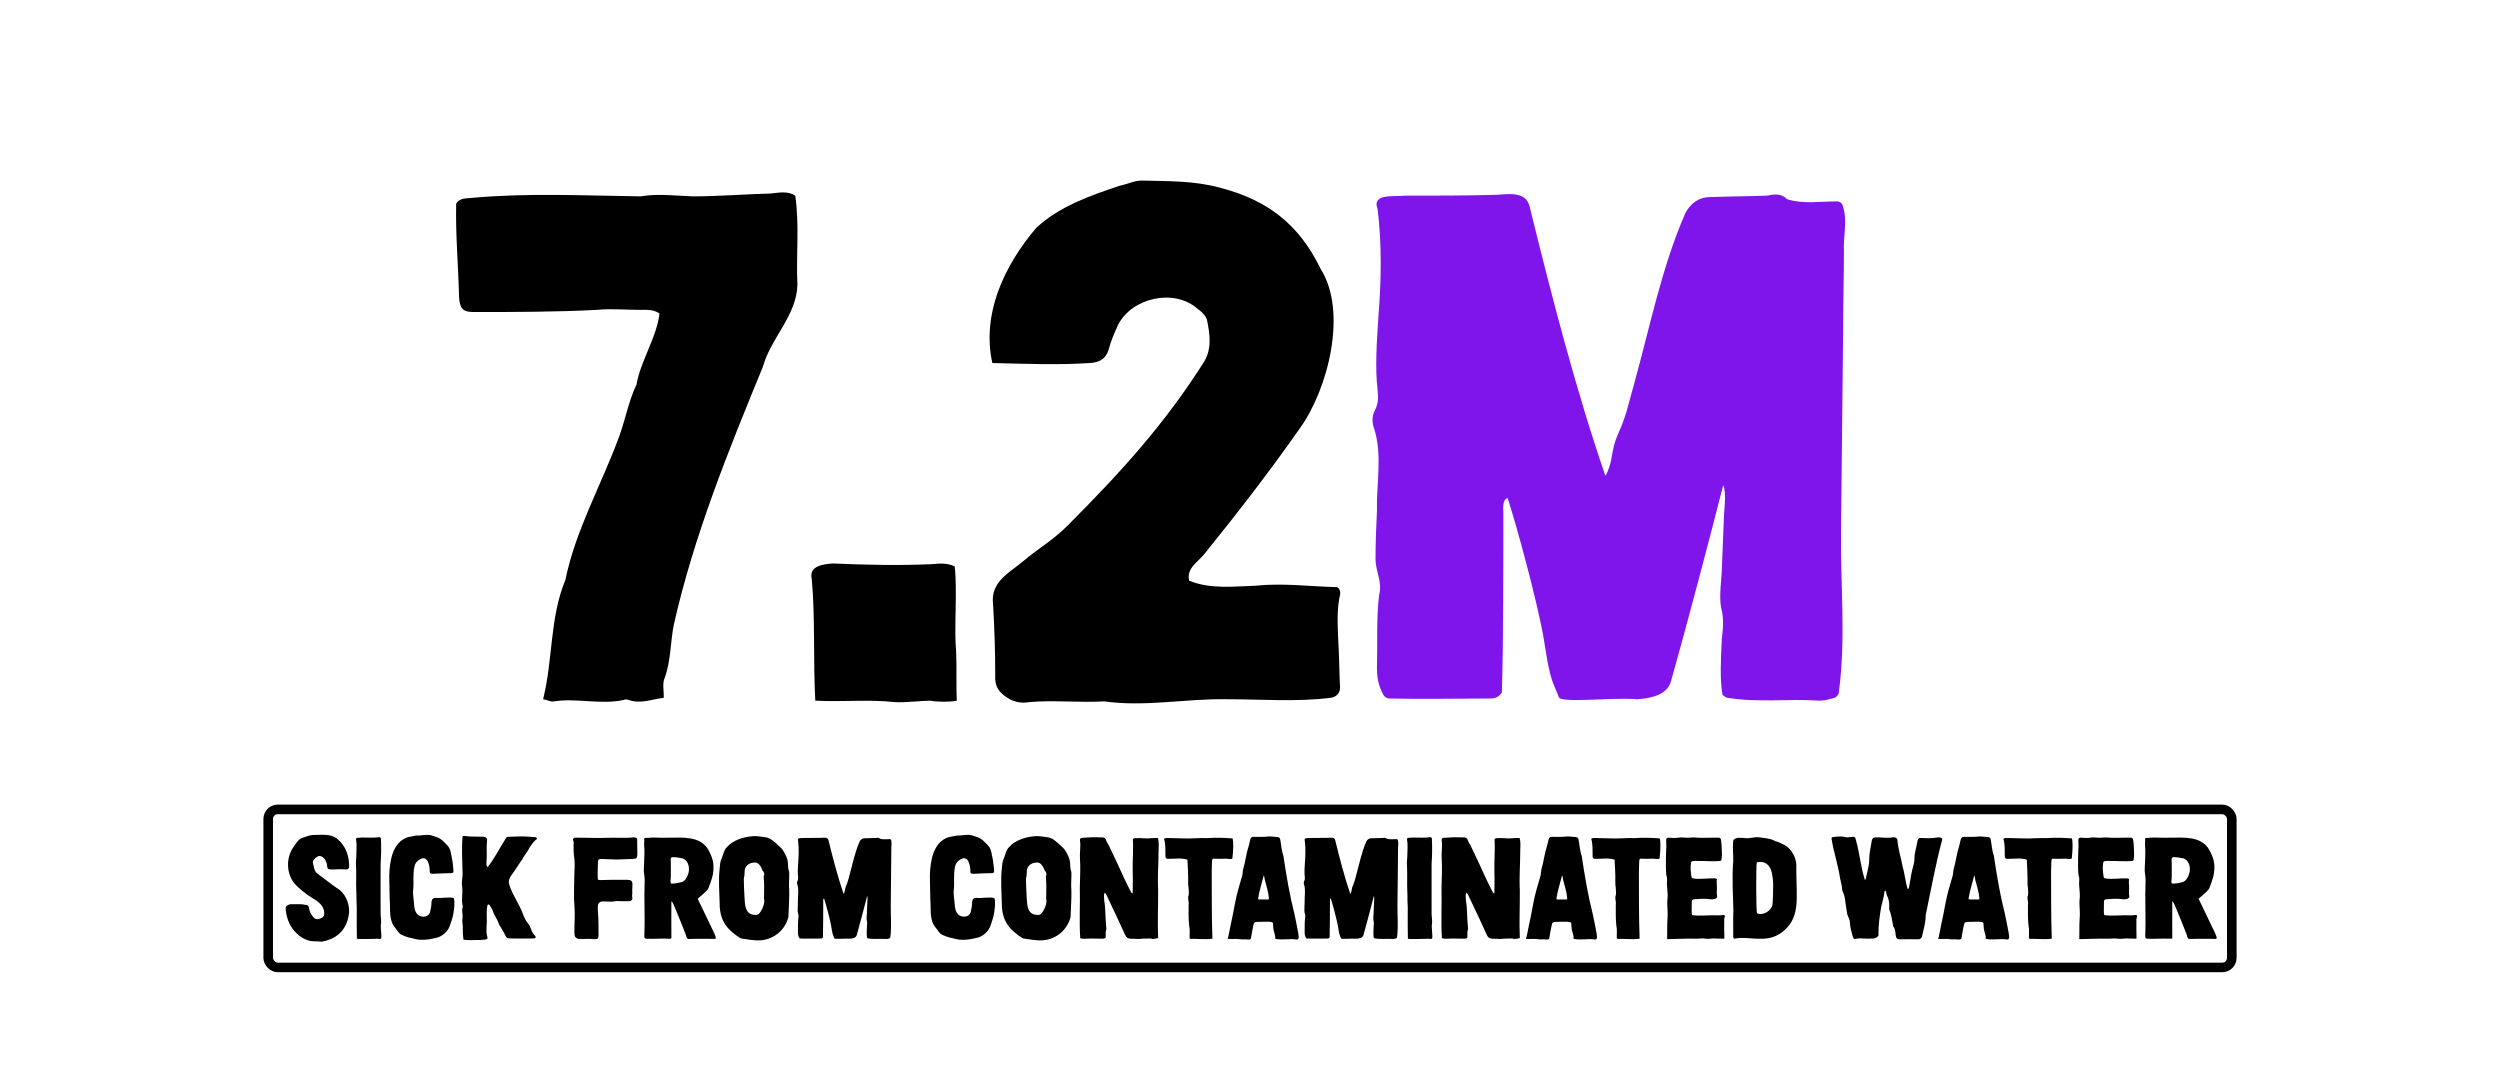 <?xml version="1.0" encoding="UTF-8"?>
<svg xmlns="http://www.w3.org/2000/svg" width="522" height="223" viewBox="0 0 522 223" fill="none">
  <path d="M115.65 146.45C115.05 146.6 114.3 146.15 113.4 146C115.5 137.6 114.75 129.05 118.05 121.1C120.15 110.75 125.55 101.3 129.3 91.1C130.65 87.35 131.25 83.75 132.9 80.3C133.8 75.2 137.1 70.55 137.7 65.45C136.35 64.55 135 64.7 133.65 64.7C130.65 64.7 127.65 64.4 124.65 64.7C116.1 65.15 107.4 65.15 98.85 65.15C96.6 65.15 96 64.4 95.85 62C95.7 55.4 95.1 49.1 95.25 42.5C96 41.3 97.35 41.45 98.7 41.3C110.4 40.25 122.1 40.85 133.8 41C137.25 40.4 140.85 40.85 144.6 41C150 41 155.55 40.55 160.95 40.4C162.6 40.25 164.4 39.8 166.05 40.85C166.95 47 166.2 53.3 166.5 59.45C166.35 65.9 160.95 70.55 159.3 76.55C152.1 94.1 144.9 111.8 140.7 130.4C139.95 134.15 140.1 138.05 138.75 141.65C138.3 142.7 138.6 143.9 138.6 145.7C136.05 146 133.8 147.05 131.25 146.15C130.95 146 130.5 146 130.2 146.15C125.55 147.2 120.3 145.7 115.65 146.45ZM186.882 146.6C181.182 146 175.932 146.6 170.232 146.3C169.782 138.05 170.232 128.6 169.482 120.8C168.882 118.1 172.032 117.8 173.832 117.65C180.582 117.95 187.782 118.1 194.532 117.8C196.182 117.65 197.682 117.5 199.332 118.25C199.932 123.05 199.182 131.3 199.632 135.95C199.782 138.2 199.632 144.2 199.782 146.3C198.282 146.6 195.882 146.6 194.232 146.3C192.432 146.3 188.982 146.75 186.882 146.6ZM214.852 146.6C213.352 146.9 211.702 146.6 210.352 145.7C208.702 144.65 207.652 143.45 207.802 141.05C207.802 135.8 207.652 131.45 207.352 126.2C206.752 121.4 210.802 119.6 213.802 117.05C216.802 114.5 219.802 112.85 222.802 109.85C234.502 98.15 243.202 88.4 251.152 75.95C253.102 73.1 252.652 69.95 252.052 66.95C251.902 66.05 250.852 65 249.952 64.4C245.152 60.2 236.302 62.15 233.452 67.85C232.702 69.5 231.952 71.15 231.502 72.95C230.902 74.9 229.702 75.65 227.602 75.8C220.702 76.25 214.102 75.95 207.202 75.8C204.952 65.6 209.602 55.55 216.352 47.6C221.152 43.1 227.602 40.85 233.902 38.75C235.402 38.45 236.902 37.7 238.402 37.7C243.802 37.85 249.352 37.7 254.752 39.2C264.652 41.75 271.252 46.85 275.752 56.15C281.452 65.15 277.252 81.35 271.402 89.45C265.102 98.45 258.352 107.15 251.452 115.7C249.952 117.5 247.702 118.7 248.302 121.25C252.652 123.05 257.602 122.45 262.102 122.3C267.952 121.7 273.352 122.45 279.202 122.6C279.952 123.05 279.952 123.95 279.652 124.85C279.052 128.3 279.352 131.75 279.502 135.2C279.652 138.05 279.652 140.9 279.802 143.6C279.802 144.65 279.052 145.55 277.852 145.7C270.652 146.6 263.452 146 256.102 146C247.552 145.85 239.152 147.65 230.602 146.45C225.202 146.75 220.102 146.15 214.852 146.6Z" fill="black"></path>
  <path d="M379.905 146.3C373.455 145.85 367.005 146.75 360.705 145.7C360.405 145.7 360.105 145.4 359.655 145.1C359.055 141.5 359.355 137.3 359.505 133.55C359.655 131.6 360.105 129.65 359.355 126.8C358.905 124.55 359.505 120.35 359.505 119.3L359.955 107.9C359.955 106.85 360.555 102.95 359.805 101.3C356.955 112.55 352.005 131.3 348.855 142.4C347.955 145.25 344.355 145.85 341.805 146C336.705 145.55 325.905 146.9 325.455 145.55C325.455 145.4 324.555 143.3 324.555 143.3C323.205 140.3 322.755 135.5 322.155 132.35C320.805 125.15 317.055 111.05 314.805 104C313.605 104.3 313.905 106.4 313.905 107C313.905 117.2 313.905 134 313.605 144.05C313.605 144.35 313.605 144.8 313.305 144.95C312.555 145.85 311.655 145.85 310.755 145.85C303.855 145.85 296.955 146 290.055 145.85C289.605 145.85 289.155 145.55 288.855 145.1C287.805 143.15 287.505 141.5 287.505 139.4C287.655 134.15 287.355 129.35 287.955 124.25C288.705 121.55 287.205 119.3 287.205 116.75C287.205 113.3 287.355 110 287.505 106.7C287.355 101 288.705 95 286.905 89.45C286.455 88.25 286.455 86.9 287.055 85.7C287.805 84.35 287.805 83 287.655 81.65C287.055 76.4 287.505 71.3 287.805 66.2C288.405 58.7 288.555 51.2 287.655 43.7C286.305 40.25 291.255 41.15 293.205 40.85C299.355 40.85 305.505 40.85 311.655 40.7C314.355 40.7 318.705 39.5 319.455 43.4C323.955 61.7 329.055 81.5 335.205 99.35C335.805 98.45 336.255 96.8 336.405 96.05C337.305 90.5 337.905 91.4 339.555 86.15L341.205 80.15C344.505 68.3 346.905 56 351.855 44.6C352.905 42.5 354.705 41.15 357.105 41.15C361.005 41 365.055 41 368.955 40.85C370.455 40.55 371.655 40.4 372.855 41.3C372.855 41.45 373.005 41.45 373.155 41.6C376.455 42.65 380.055 42.05 383.505 42.05C384.255 42.05 384.705 42.5 384.855 43.25C385.755 46.1 384.855 49.55 385.005 52.55C385.005 57.8 384.855 62.9 384.855 68L384.405 111.05C384.255 121.85 385.455 133.25 383.955 144.5C383.955 144.95 383.505 145.55 383.055 145.7C382.005 146 380.955 146.3 379.905 146.3Z" fill="#8015EB"></path>
  <rect x="56" y="169" width="410" height="33" rx="2" stroke="black" stroke-width="2"></rect>
  <path d="M67.22 196.63C66.14 196.48 65 196.69 63.95 196.21C62.9 195.82 62.12 195.13 61.37 194.29C60.35 193.03 59.81 191.53 59.66 189.91C59.63 189.61 59.63 189.25 59.93 189.1C60.17 188.92 60.5 188.8 60.8 188.8C61.82 188.83 62.84 188.71 63.77 188.92C64.31 188.95 64.49 189.19 64.55 189.7C64.64 190.33 64.91 190.9 65.36 191.41C65.72 191.92 66.2 192.01 66.74 191.83C67.4 191.62 67.73 191.38 67.7 190.54C67.67 189.16 66.41 188.17 65.3 187.57C63.83 186.64 62.45 185.59 61.34 184.3C59.69 182.05 59.75 178.81 61.46 176.59C61.94 175.96 62.33 175.18 63.17 174.94C63.89 174.7 64.64 174.37 65.42 174.34C67.13 174.37 69.08 173.98 70.49 175.21C72.26 176.68 72.98 178.93 72.89 181.12C72.65 181.84 71.75 181.42 71.18 181.51C70.34 181.45 69.38 181.69 68.54 181.45C68.36 181.24 68.3 181.03 68.3 180.79C68.3 180.34 68.12 179.95 67.91 179.56C67.58 178.99 66.83 178.45 66.2 178.9C65.72 179.23 65.12 179.71 65.39 180.4C65.57 181.09 65.6 181.9 66.26 182.38C67.61 183.4 68.96 184.48 70.4 185.47C72.05 186.37 73.01 188.68 72.89 190.48C72.59 193.72 70.76 195.91 67.43 196.57C67.37 196.57 67.28 196.63 67.22 196.63ZM79.231 196.06C78.9 195.97 78.57 196 78.27 196.03C77.701 196.06 74.55 196.12 74.52 196C74.46 194.14 74.49 191.92 74.49 190.06C74.52 189.16 74.43 188.83 74.43 187.93V187.57C74.43 187.18 74.43 186.55 74.4 186.16C74.311 184.39 74.43 182.59 74.341 180.79C74.251 180.07 74.4 179.38 74.4 178.66V178.63C74.4 177.55 74.55 176.41 74.341 175.3C74.311 175.12 74.43 174.97 74.581 174.94C75.691 174.79 77.251 174.97 78.331 174.88C78.691 174.94 79.38 174.58 79.531 175.06C79.621 176.74 79.591 178.72 79.471 180.4C79.501 183.91 79.441 187.21 79.471 190.75C79.471 191.53 79.68 192.31 79.531 193.12C79.471 193.33 79.531 193.69 79.531 193.93C79.561 194.56 79.65 195.16 79.621 195.76C79.621 195.97 79.41 196.09 79.231 196.06ZM86.223 195.94C84.933 195.7 84.423 195.43 83.883 195.19C83.223 194.92 82.953 194.23 82.533 193.75C81.063 192.07 81.573 189.73 81.363 187.69C81.363 186.07 81.273 184.45 81.273 182.86C81.363 179.86 81.903 175.84 85.203 174.79C85.533 174.7 86.583 174.55 86.913 174.46C87.963 174.52 89.043 174.13 90.093 174.43C90.483 174.55 90.873 174.67 91.263 174.82C92.103 175.09 92.643 175.75 93.243 176.35C94.173 177.13 94.173 178.48 94.443 179.59C94.563 180.31 94.623 181.06 94.683 181.78C94.713 182.17 94.593 182.32 94.203 182.32C93.003 182.35 91.833 182.35 90.663 182.44C90.303 182.47 89.673 182.5 89.733 181.96C89.733 180.73 89.313 178.45 87.663 179.44C87.033 179.8 86.643 180.28 86.523 181C86.163 182.65 86.463 184.33 86.253 185.98C86.193 186.67 86.343 187.3 86.373 187.96C86.523 189.04 86.403 190.57 87.513 191.17C88.293 191.62 89.523 191.44 89.793 190.45C89.943 189.79 90.123 188.98 90.093 188.29C90.153 187.78 90.483 187.42 91.023 187.48C92.193 187.6 93.573 187.24 94.743 187.51C95.043 188.47 94.803 189.85 94.653 190.84C94.503 191.77 94.143 192.58 93.873 193.45C93.453 194.53 92.373 195.46 91.323 195.76C89.733 196.18 87.843 196.48 86.223 195.94ZM100.258 196.27C99.058 196.24 97.948 196.39 96.778 196.21C96.628 195.25 96.628 194.41 96.628 193.48C96.628 192.97 96.478 192.46 96.538 191.95C96.748 191.17 96.358 190.39 96.568 189.58C96.628 189.43 96.658 189.22 96.598 189.07C96.268 187.72 96.718 186.37 96.478 185.02C96.298 183.97 96.718 182.92 96.568 181.87C96.538 179.44 96.358 176.98 96.598 174.58C96.718 174.58 96.808 174.52 96.928 174.55C98.218 174.73 99.538 174.67 100.828 174.7C101.278 174.67 101.818 174.97 101.698 175.51C101.518 176.98 101.728 178.51 101.578 180.01C101.608 180.4 101.458 180.76 101.818 181.06C103.318 179.14 104.338 177.04 105.658 175C105.748 174.82 105.898 174.73 106.108 174.73C107.098 174.7 108.088 174.64 109.078 174.64C109.918 174.64 110.758 174.73 111.628 174.79C111.838 174.79 112.078 174.85 112.138 175.15C111.448 175.63 111.028 176.32 110.548 176.98C110.188 177.88 109.438 178.57 109.078 179.41C108.358 180.37 107.698 181.51 106.978 182.47C106.168 183.55 106.138 184.06 106.378 184.84C107.008 186.85 108.328 188.62 109.108 190.63C109.438 191.5 109.768 192.34 110.428 193.03C110.548 193.15 110.608 193.36 110.668 193.51C110.968 194.14 111.148 194.92 111.718 195.37C111.808 195.43 111.868 195.61 111.838 195.7C111.808 195.88 111.658 195.94 111.508 195.94C109.798 196 108.118 195.97 106.438 195.94C105.958 195.94 105.718 195.76 105.538 195.37C105.148 194.56 104.638 193.75 104.188 193C103.948 192.07 103.198 191.17 102.928 190.27C102.808 189.91 102.448 189.37 102.268 189.04C102.238 188.95 102.088 188.83 101.998 188.83C101.908 188.86 101.788 188.98 101.758 189.1C101.608 189.85 101.608 190.96 101.638 191.74C101.728 193.03 101.368 194.38 101.758 195.64C102.058 196.36 100.648 196.18 100.258 196.27ZM124.136 196.09C123.296 196.03 122.516 196 121.676 196.06C121.466 196.06 120.776 196.06 120.656 196C120.326 195.91 120.056 195.67 119.996 195.37C119.966 195.16 119.936 194.98 119.936 194.77C119.906 193.12 120.086 191.08 119.966 189.46C119.756 187.48 119.906 185.32 119.906 183.34V183.28C119.906 181.99 120.086 180.67 119.936 179.41C119.786 178.39 119.756 177.58 119.756 176.56C119.786 176.17 119.846 175.81 119.666 175.42C119.576 175.21 119.756 174.97 119.996 174.91C122.276 174.88 124.346 175.03 126.656 174.94C128.516 174.85 130.346 175.06 132.176 174.85C132.596 174.79 133.106 174.91 133.046 175.42C133.076 176.44 133.076 177.31 133.076 178.3C133.076 179.17 132.896 179.35 132.026 179.35C130.976 179.35 129.926 179.47 128.906 179.47H128.756C127.646 179.47 126.566 179.35 125.456 179.35C125.036 179.35 124.856 179.59 124.856 179.92C124.826 181.15 124.736 182.41 124.826 183.64C124.976 183.7 125.096 183.76 125.216 183.76C127.076 183.7 129.116 183.67 130.946 183.7C132.566 183.73 131.906 184.69 132.026 186.52C132.026 186.82 131.906 187.09 132.026 187.36C132.146 187.75 131.846 188.17 131.426 188.17H129.596C129.296 188.17 128.966 188.11 128.666 188.14C128.636 188.14 128.576 188.14 128.516 188.17C127.586 188.38 126.626 188.17 125.666 188.23C125.276 188.26 124.916 188.59 124.856 188.98C124.796 189.49 124.796 189.97 124.856 190.48C125.006 192.1 124.946 193.69 124.976 195.31C124.976 195.97 124.826 196.12 124.136 196.09ZM144.024 196.06C143.364 196.12 143.364 195.73 143.214 195.19C142.464 193.3 141.564 191.02 140.724 189.04C140.604 188.74 140.184 187.9 140.184 188.32C140.154 190.27 140.184 193.45 140.184 195.43C140.214 195.94 140.244 196.03 139.704 196C138.114 195.91 136.494 196.09 134.964 196C134.694 196 134.514 195.79 134.544 195.52C134.694 191.56 134.454 187.93 134.604 183.94C134.604 183.85 134.634 183.73 134.604 183.64C134.604 183.01 134.424 182.14 134.424 181.69C134.454 180.16 134.604 178.66 134.544 177.13C134.424 176.41 134.544 176.17 134.514 175.45C134.514 175.3 134.454 175 134.664 174.97C135.834 174.94 136.134 174.85 136.494 174.88C137.634 174.94 138.624 174.91 139.794 174.91C142.644 174.88 146.214 174.58 147.864 177.37C148.464 178.42 148.974 179.65 148.974 180.91C149.004 182.62 148.614 183.58 148.014 185.23C147.894 185.65 147.534 185.98 147.264 186.25C146.784 186.73 146.214 187.18 145.674 187.66C146.604 189.55 147.684 191.83 148.494 193.54C148.794 194.14 149.094 194.71 149.334 195.34C149.694 196.3 149.214 196 148.644 196.03C147.564 196.03 145.104 196 144.024 196.06ZM140.064 183.28C140.064 183.64 139.884 184.06 140.094 184.48C140.844 184.54 141.654 184.36 142.344 184.18C142.974 184 143.334 183.37 143.574 182.8C144.144 181.6 143.904 179.74 142.524 179.23C141.804 179.11 141.084 178.93 140.394 178.99C139.914 179.02 140.064 179.62 140.064 179.95C140.064 181.09 140.094 182.14 140.064 183.28ZM158.904 196.33C157.524 196.45 156.024 196.12 154.674 195.94C151.704 194.08 150.264 192.16 150.264 188.62C150.204 186.19 149.994 183.76 150.264 181.36C150.324 180.64 150.354 179.92 150.684 179.23C151.044 178.42 151.134 177.46 151.824 176.83C153.114 175.42 155.124 174.79 157.014 174.61C157.974 174.49 158.934 174.73 159.864 174.82C160.164 174.85 160.614 175.06 160.884 175.18C161.064 175.24 163.074 176.89 163.464 177.52C163.974 178.33 164.454 179.2 164.514 180.16C164.574 180.79 164.514 181.42 164.784 182.05C164.844 183.16 164.694 184.36 164.754 185.5H164.784C164.844 187.39 164.694 189.28 164.634 191.17C164.634 191.41 164.604 191.65 164.514 191.86C163.764 194.2 161.664 196.09 158.904 196.33ZM155.304 183.4C155.304 184.72 155.394 186.07 155.454 187.39C155.574 188.77 155.484 190.69 157.254 190.99C158.034 191.14 158.394 191.02 158.814 190.36C159.324 189.52 159.714 188.62 159.534 187.6C159.474 187.45 159.534 187.3 159.534 187.15C159.564 185.77 159.594 184.36 159.444 183.01C159.714 182.53 159.564 182.11 159.204 181.75C158.964 181.03 158.394 179.98 157.524 180.1C156.384 180.1 155.484 180.91 155.484 181.87C155.454 182.38 155.484 182.89 155.304 183.4ZM185.089 196.06C183.799 195.97 182.509 196.15 181.249 195.94C181.189 195.94 181.129 195.88 181.039 195.82C180.919 195.1 180.979 194.26 181.009 193.51C181.039 193.12 181.129 192.73 180.979 192.16C180.889 191.71 181.009 190.87 181.009 190.66L181.099 188.38C181.099 188.17 181.219 187.39 181.069 187.06C180.499 189.31 179.509 193.06 178.879 195.28C178.699 195.85 177.979 195.97 177.469 196C176.449 195.91 174.289 196.18 174.199 195.91C174.199 195.88 174.019 195.46 174.019 195.46C173.749 194.86 173.659 193.9 173.539 193.27C173.269 191.83 172.519 189.01 172.069 187.6C171.829 187.66 171.889 188.08 171.889 188.2C171.889 190.24 171.889 193.6 171.829 195.61C171.829 195.67 171.829 195.76 171.769 195.79C171.619 195.97 171.439 195.97 171.259 195.97C169.879 195.97 168.499 196 167.119 195.97C167.029 195.97 166.939 195.91 166.879 195.82C166.669 195.43 166.609 195.1 166.609 194.68C166.639 193.63 166.579 192.67 166.699 191.65C166.849 191.11 166.549 190.66 166.549 190.15C166.549 189.46 166.579 188.8 166.609 188.14C166.579 187 166.849 185.8 166.489 184.69C166.399 184.45 166.399 184.18 166.519 183.94C166.669 183.67 166.669 183.4 166.639 183.13C166.519 182.08 166.609 181.06 166.669 180.04C166.789 178.54 166.819 177.04 166.639 175.54C166.369 174.85 167.359 175.03 167.749 174.97C168.979 174.97 170.209 174.97 171.439 174.94C171.979 174.94 172.849 174.7 172.999 175.48C173.899 179.14 174.919 183.1 176.149 186.67C176.269 186.49 176.359 186.16 176.389 186.01C176.569 184.9 176.689 185.08 177.019 184.03L177.349 182.83C178.009 180.46 178.489 178 179.479 175.72C179.689 175.3 180.049 175.03 180.529 175.03C181.309 175 182.119 175 182.899 174.97C183.199 174.91 183.439 174.88 183.679 175.06C183.679 175.09 183.709 175.09 183.739 175.12C184.399 175.33 185.119 175.21 185.809 175.21C185.959 175.21 186.049 175.3 186.079 175.45C186.259 176.02 186.079 176.71 186.109 177.31C186.109 178.36 186.079 179.38 186.079 180.4L185.989 189.01C185.959 191.17 186.199 193.45 185.899 195.7C185.899 195.79 185.809 195.91 185.719 195.94C185.509 196 185.299 196.06 185.089 196.06ZM199.106 195.94C197.816 195.7 197.306 195.43 196.766 195.19C196.106 194.92 195.836 194.23 195.416 193.75C193.946 192.07 194.456 189.73 194.246 187.69C194.246 186.07 194.156 184.45 194.156 182.86C194.246 179.86 194.786 175.84 198.086 174.79C198.416 174.7 199.466 174.55 199.796 174.46C200.846 174.52 201.926 174.13 202.976 174.43C203.366 174.55 203.756 174.67 204.146 174.82C204.986 175.09 205.526 175.75 206.126 176.35C207.056 177.13 207.056 178.48 207.326 179.59C207.446 180.31 207.506 181.06 207.566 181.78C207.596 182.17 207.476 182.32 207.086 182.32C205.886 182.35 204.716 182.35 203.546 182.44C203.186 182.47 202.556 182.5 202.616 181.96C202.616 180.73 202.196 178.45 200.546 179.44C199.916 179.8 199.526 180.28 199.406 181C199.046 182.65 199.346 184.33 199.136 185.98C199.076 186.67 199.226 187.3 199.256 187.96C199.406 189.04 199.286 190.57 200.396 191.17C201.176 191.62 202.406 191.44 202.676 190.45C202.826 189.79 203.006 188.98 202.976 188.29C203.036 187.78 203.366 187.42 203.906 187.48C205.076 187.6 206.456 187.24 207.626 187.51C207.926 188.47 207.686 189.85 207.536 190.84C207.386 191.77 207.026 192.58 206.756 193.45C206.336 194.53 205.256 195.46 204.206 195.76C202.616 196.18 200.726 196.48 199.106 195.94ZM217.821 196.33C216.441 196.45 214.941 196.12 213.591 195.94C210.621 194.08 209.181 192.16 209.181 188.62C209.121 186.19 208.911 183.76 209.181 181.36C209.241 180.64 209.271 179.92 209.601 179.23C209.961 178.42 210.051 177.46 210.741 176.83C212.031 175.42 214.041 174.79 215.931 174.61C216.891 174.49 217.851 174.73 218.781 174.82C219.081 174.85 219.531 175.06 219.801 175.18C219.981 175.24 221.991 176.89 222.381 177.52C222.891 178.33 223.371 179.2 223.431 180.16C223.491 180.79 223.431 181.42 223.701 182.05C223.761 183.16 223.611 184.36 223.671 185.5H223.701C223.761 187.39 223.611 189.28 223.551 191.17C223.551 191.41 223.521 191.65 223.431 191.86C222.681 194.2 220.581 196.09 217.821 196.33ZM214.221 183.4C214.221 184.72 214.311 186.07 214.371 187.39C214.491 188.77 214.401 190.69 216.171 190.99C216.951 191.14 217.311 191.02 217.731 190.36C218.241 189.52 218.631 188.62 218.451 187.6C218.391 187.45 218.451 187.3 218.451 187.15C218.481 185.77 218.511 184.36 218.361 183.01C218.631 182.53 218.481 182.11 218.121 181.75C217.881 181.03 217.311 179.98 216.441 180.1C215.301 180.1 214.401 180.91 214.401 181.87C214.371 182.38 214.401 182.89 214.221 183.4ZM237.706 196.06C237.166 196 236.596 196.03 236.026 196C235.426 195.97 235.126 195.7 234.916 195.19C234.436 194.17 233.986 193.12 233.476 192.04L231.136 187.09C231.016 186.85 230.926 186.58 230.656 186.37C230.416 186.91 230.536 187.51 230.566 188.05C230.866 189.76 230.776 191.56 230.956 193.27C230.986 193.63 231.076 193.96 230.926 194.32C230.776 194.65 230.986 195.76 230.776 195.88C230.596 195.97 230.386 196 230.176 196C229.306 196 228.436 195.94 227.566 195.97C226.936 195.97 226.156 196.09 225.556 195.91C225.316 192.43 225.556 188.86 225.466 185.35C225.496 183.34 225.646 181.3 225.496 179.23C225.406 178.06 225.706 176.74 225.496 175.42C225.496 175.12 225.616 174.97 225.916 174.94L228.046 174.82C228.676 174.79 229.156 174.85 229.816 174.85C230.326 174.79 230.806 174.88 230.956 175.45C231.076 175.81 231.316 176.17 231.496 176.47C232.636 178.81 233.626 180.97 234.706 183.34C235.126 184.24 235.606 185.17 236.056 186.07C236.146 186.25 236.206 186.46 236.506 186.55C236.506 184.96 236.566 183.58 236.506 182.02C236.446 179.74 236.686 177.46 236.536 175.18C236.746 175 236.986 175 237.256 175C237.796 175 238.276 174.97 238.816 175.03C239.686 175.15 240.886 174.91 241.756 174.97C242.056 175.84 241.906 176.74 241.906 177.67C241.906 180.4 241.666 183.16 241.816 185.89C241.846 189.16 241.666 192.64 241.816 195.88C241.336 196 241.006 196.03 240.586 196.06C240.286 195.88 239.926 195.97 239.626 195.97C238.906 195.97 238.426 195.97 237.706 196.06ZM248.566 196.03C248.506 196.03 248.476 195.97 248.386 195.91C248.356 195.07 248.506 194.14 248.296 193.27C248.146 191.86 248.176 190.42 248.176 188.98C248.326 188.29 247.906 187.6 248.176 186.94C248.356 185.98 248.026 184.96 248.086 183.97C248.116 182.47 247.996 181 247.936 179.5C246.646 179.08 245.266 179.35 243.946 179.32C243.556 179.35 243.376 179.23 243.346 178.81C243.316 177.61 243.406 176.41 243.076 175.24C243.076 175.21 243.076 175.18 243.106 175.09C243.226 175.06 243.406 174.97 243.556 174.97L247.186 175.06C248.806 175.15 250.396 174.91 252.016 175C253.786 174.88 255.616 174.91 257.356 175.06C257.566 175.75 257.536 177.4 257.326 179.26C256.876 179.5 256.426 179.29 255.976 179.29C255.076 179.35 254.176 179.32 253.276 179.29C253.066 179.44 253.096 179.68 253.066 179.92C253.036 180.61 253.006 181.3 253.006 181.99C253.036 186.67 252.976 191.35 253.156 196C251.656 196.21 250.096 196 248.566 196.03ZM260.571 196.18C260.091 196.09 259.401 196.18 258.981 196.12C257.931 195.94 257.181 196.15 256.341 196.03C256.341 195.91 256.401 195.79 256.431 195.7C256.611 195.07 256.731 194.23 256.881 193.54C257.241 191.83 257.601 190.18 257.901 188.44C258.261 186.52 258.861 184.63 259.401 182.74C259.491 182.32 259.461 181.87 259.581 181.45C260.061 179.83 260.211 178.18 260.751 176.56C260.841 176.14 260.931 175.72 261.051 175.3C261.231 174.79 261.351 174.73 261.831 174.73C262.881 174.76 264.111 174.76 265.131 174.64C265.611 174.67 266.331 174.73 266.841 174.79C267.051 174.82 267.231 174.97 267.291 175.18C267.531 176.35 267.561 177.58 267.981 178.72C268.581 182.8 269.271 186.88 270.291 190.9C270.591 192.19 270.801 193.51 271.071 194.83C271.071 195.25 271.431 196.12 270.771 196.18C269.331 195.91 267.891 196.36 266.271 196.03C266.331 195.52 266.151 195.04 266.031 194.59C265.821 193.99 265.851 193.39 265.791 192.76C265.761 192.67 265.701 192.58 265.581 192.55C264.621 192.34 263.541 192.52 262.551 192.49C261.951 192.52 261.831 192.61 261.711 193.18C261.501 194.08 261.351 195.01 261.201 195.94C261.171 196.12 260.781 196.21 260.571 196.18ZM262.701 187.57C262.671 187.69 262.761 187.81 262.881 187.81H264.831C264.891 187.81 264.951 187.75 264.951 187.63C264.861 186.25 264.411 184.99 264.081 183.67C264.051 183.58 264.021 182.92 263.871 182.8C263.511 184.24 262.911 186.13 262.701 187.57ZM290.89 196.06C289.6 195.97 288.31 196.15 287.05 195.94C286.99 195.94 286.93 195.88 286.84 195.82C286.72 195.1 286.78 194.26 286.81 193.51C286.84 193.12 286.93 192.73 286.78 192.16C286.69 191.71 286.81 190.87 286.81 190.66L286.9 188.38C286.9 188.17 287.02 187.39 286.87 187.06C286.3 189.31 285.31 193.06 284.68 195.28C284.5 195.85 283.78 195.97 283.27 196C282.25 195.91 280.09 196.18 280 195.91C280 195.88 279.82 195.46 279.82 195.46C279.55 194.86 279.46 193.9 279.34 193.27C279.07 191.83 278.32 189.01 277.87 187.6C277.63 187.66 277.69 188.08 277.69 188.2C277.69 190.24 277.69 193.6 277.63 195.61C277.63 195.67 277.63 195.76 277.57 195.79C277.42 195.97 277.24 195.97 277.06 195.97C275.68 195.97 274.3 196 272.92 195.97C272.83 195.97 272.74 195.91 272.68 195.82C272.47 195.43 272.41 195.1 272.41 194.68C272.44 193.63 272.38 192.67 272.5 191.65C272.65 191.11 272.35 190.66 272.35 190.15C272.35 189.46 272.38 188.8 272.41 188.14C272.38 187 272.65 185.8 272.29 184.69C272.2 184.45 272.2 184.18 272.32 183.94C272.47 183.67 272.47 183.4 272.44 183.13C272.32 182.08 272.41 181.06 272.47 180.04C272.59 178.54 272.62 177.04 272.44 175.54C272.17 174.85 273.16 175.03 273.55 174.97C274.78 174.97 276.01 174.97 277.24 174.94C277.78 174.94 278.65 174.7 278.8 175.48C279.7 179.14 280.72 183.1 281.95 186.67C282.07 186.49 282.16 186.16 282.19 186.01C282.37 184.9 282.49 185.08 282.82 184.03L283.15 182.83C283.81 180.46 284.29 178 285.28 175.72C285.49 175.3 285.85 175.03 286.33 175.03C287.11 175 287.92 175 288.7 174.97C289 174.91 289.24 174.88 289.48 175.06C289.48 175.09 289.51 175.09 289.54 175.12C290.2 175.33 290.92 175.21 291.61 175.21C291.76 175.21 291.85 175.3 291.88 175.45C292.06 176.02 291.88 176.71 291.91 177.31C291.91 178.36 291.88 179.38 291.88 180.4L291.79 189.01C291.76 191.17 292 193.45 291.7 195.7C291.7 195.79 291.61 195.91 291.52 195.94C291.31 196 291.1 196.06 290.89 196.06ZM298.676 196.06C298.346 195.97 298.016 196 297.716 196.03C297.146 196.06 293.996 196.12 293.966 196C293.906 194.14 293.936 191.92 293.936 190.06C293.966 189.16 293.876 188.83 293.876 187.93V187.57C293.876 187.18 293.876 186.55 293.846 186.16C293.756 184.39 293.876 182.59 293.786 180.79C293.696 180.07 293.846 179.38 293.846 178.66V178.63C293.846 177.55 293.996 176.41 293.786 175.3C293.756 175.12 293.876 174.97 294.026 174.94C295.136 174.79 296.696 174.97 297.776 174.88C298.136 174.94 298.826 174.58 298.976 175.06C299.066 176.74 299.036 178.72 298.916 180.4C298.946 183.91 298.886 187.21 298.916 190.75C298.916 191.53 299.126 192.31 298.976 193.12C298.916 193.33 298.976 193.69 298.976 193.93C299.006 194.56 299.096 195.16 299.066 195.76C299.066 195.97 298.856 196.09 298.676 196.06ZM313.228 196.06C312.688 196 312.118 196.03 311.548 196C310.948 195.97 310.648 195.7 310.438 195.19C309.958 194.17 309.508 193.12 308.998 192.04L306.658 187.09C306.538 186.85 306.448 186.58 306.178 186.37C305.938 186.91 306.058 187.51 306.088 188.05C306.388 189.76 306.298 191.56 306.478 193.27C306.508 193.63 306.598 193.96 306.448 194.32C306.298 194.65 306.508 195.76 306.298 195.88C306.118 195.97 305.908 196 305.698 196C304.828 196 303.958 195.94 303.088 195.97C302.458 195.97 301.678 196.09 301.078 195.91C300.838 192.43 301.078 188.86 300.988 185.35C301.018 183.34 301.168 181.3 301.018 179.23C300.928 178.06 301.228 176.74 301.018 175.42C301.018 175.12 301.138 174.97 301.438 174.94L303.568 174.82C304.198 174.79 304.678 174.85 305.338 174.85C305.848 174.79 306.328 174.88 306.478 175.45C306.598 175.81 306.838 176.17 307.018 176.47C308.158 178.81 309.148 180.97 310.228 183.34C310.648 184.24 311.128 185.17 311.578 186.07C311.668 186.25 311.728 186.46 312.028 186.55C312.028 184.96 312.088 183.58 312.028 182.02C311.968 179.74 312.208 177.46 312.058 175.18C312.268 175 312.508 175 312.778 175C313.318 175 313.798 174.97 314.338 175.03C315.208 175.15 316.408 174.91 317.278 174.97C317.578 175.84 317.428 176.74 317.428 177.67C317.428 180.4 317.188 183.16 317.338 185.89C317.368 189.16 317.188 192.64 317.338 195.88C316.858 196 316.528 196.03 316.108 196.06C315.808 195.88 315.448 195.97 315.148 195.97C314.428 195.97 313.948 195.97 313.228 196.06ZM322.857 196.18C322.377 196.09 321.687 196.18 321.267 196.12C320.217 195.94 319.467 196.15 318.627 196.03C318.627 195.91 318.687 195.79 318.717 195.7C318.897 195.07 319.017 194.23 319.167 193.54C319.527 191.83 319.887 190.18 320.187 188.44C320.547 186.52 321.147 184.63 321.687 182.74C321.777 182.32 321.747 181.87 321.867 181.45C322.347 179.83 322.497 178.18 323.037 176.56C323.127 176.14 323.217 175.72 323.337 175.3C323.517 174.79 323.637 174.73 324.117 174.73C325.167 174.76 326.397 174.76 327.417 174.64C327.897 174.67 328.617 174.73 329.127 174.79C329.337 174.82 329.517 174.97 329.577 175.18C329.817 176.35 329.847 177.58 330.267 178.72C330.867 182.8 331.557 186.88 332.577 190.9C332.877 192.19 333.087 193.51 333.357 194.83C333.357 195.25 333.717 196.12 333.057 196.18C331.617 195.91 330.177 196.36 328.557 196.03C328.617 195.52 328.437 195.04 328.317 194.59C328.107 193.99 328.137 193.39 328.077 192.76C328.047 192.67 327.987 192.58 327.867 192.55C326.907 192.34 325.827 192.52 324.837 192.49C324.237 192.52 324.117 192.61 323.997 193.18C323.787 194.08 323.637 195.01 323.487 195.94C323.457 196.12 323.067 196.21 322.857 196.18ZM324.987 187.57C324.957 187.69 325.047 187.81 325.167 187.81H327.117C327.177 187.81 327.237 187.75 327.237 187.63C327.147 186.25 326.697 184.99 326.367 183.67C326.337 183.58 326.307 182.92 326.157 182.8C325.797 184.24 325.197 186.13 324.987 187.57ZM337.762 196.03C337.702 196.03 337.672 195.97 337.582 195.91C337.552 195.07 337.702 194.14 337.492 193.27C337.342 191.86 337.372 190.42 337.372 188.98C337.522 188.29 337.102 187.6 337.372 186.94C337.552 185.98 337.222 184.96 337.282 183.97C337.312 182.47 337.192 181 337.132 179.5C335.842 179.08 334.462 179.35 333.142 179.32C332.752 179.35 332.572 179.23 332.542 178.81C332.512 177.61 332.602 176.41 332.272 175.24C332.272 175.21 332.272 175.18 332.302 175.09C332.422 175.06 332.602 174.97 332.752 174.97L336.382 175.06C338.002 175.15 339.592 174.91 341.212 175C342.982 174.88 344.812 174.91 346.552 175.06C346.762 175.75 346.732 177.4 346.522 179.26C346.072 179.5 345.622 179.29 345.172 179.29C344.272 179.35 343.372 179.32 342.472 179.29C342.262 179.44 342.292 179.68 342.262 179.92C342.232 180.61 342.202 181.3 342.202 181.99C342.232 186.67 342.172 191.35 342.352 196C340.852 196.21 339.292 196 337.762 196.03ZM348.291 196.09C348.201 196.09 348.081 196.06 348.081 196C348.141 195.46 348.081 194.86 348.111 194.17C348.111 193.36 348.111 192.58 348.171 191.77C348.321 190.33 348.021 189.07 348.171 187.63C348.321 186.37 347.961 185.14 348.081 183.88C348.081 183.55 348.111 183.19 347.961 182.86C347.931 182.83 347.931 182.8 347.931 182.77C347.811 181.66 347.841 180.61 347.841 179.5V179.47C347.841 178.51 347.901 177.73 347.931 176.77C347.931 176.32 347.901 175.9 347.901 175.45C347.871 175.06 348.051 174.88 348.441 174.91C349.101 174.94 349.731 175.03 350.361 174.91C351.141 174.76 351.891 174.97 352.671 174.91C353.121 174.88 353.571 174.82 354.021 174.88C355.161 175 356.301 174.91 357.441 174.91H358.821C359.121 174.91 359.271 175.03 359.331 175.3C359.511 176.29 359.481 177.34 359.541 178.36C359.541 178.75 359.481 179.11 359.451 179.5C359.421 179.59 359.331 179.74 359.211 179.77C357.681 179.92 356.091 179.74 354.531 179.77C354.141 179.77 353.751 179.74 353.331 179.83C353.211 179.86 353.121 179.98 353.091 180.1C352.911 181.09 353.031 182.08 353.181 183.1C353.211 183.25 353.331 183.37 353.451 183.4C354.981 183.67 356.541 183.34 358.101 183.4C358.221 183.4 358.371 183.52 358.491 183.55C358.371 184.09 358.521 184.87 358.491 185.38C358.491 185.89 358.431 186.34 358.491 186.85C358.611 187.3 358.551 187.48 358.161 187.66C357.711 187.84 357.051 187.78 356.541 187.69C355.581 187.63 354.591 187.69 353.631 187.78C353.331 187.84 353.211 187.99 353.241 188.56C353.271 188.62 353.181 190.15 353.241 190.81C353.241 190.99 353.361 191.11 353.511 191.11C354.801 191.26 356.271 191.11 357.501 191.11H357.591C358.341 191.11 359.091 191.17 359.841 191.05C360.081 191.02 360.201 191.2 360.141 191.44C360.081 191.62 360.021 191.77 360.021 191.95C359.991 193.45 360.021 194.41 360.051 195.91C360.021 195.91 359.991 196 359.961 196C359.451 196 358.941 196 358.431 195.97C357.681 195.85 356.901 196.12 356.151 196C355.431 195.85 354.741 196.03 354.021 196C352.341 195.94 349.971 196.06 348.291 196.09ZM362.05 196C361.99 195.85 361.9 195.76 361.9 195.64C361.93 193.81 361.84 191.95 361.93 190.12C361.87 186.88 361.6 183.13 361.9 179.89C361.96 178.39 361.69 176.92 361.93 175.42C362.56 174.7 363.52 174.97 364.42 175C365.35 175.12 366.25 174.73 367.21 174.82C368.17 174.97 369.49 175.03 370.39 175.48C370.48 175.54 370.57 175.6 370.66 175.63C371.41 175.75 372.01 176.2 372.73 176.5C374.02 177.22 375.01 179.05 375.07 180.49C375.04 182.2 375.13 183.91 375.16 186.04C375.19 188.23 375.19 190.45 374.08 192.43C373.09 194.11 371.38 195.52 369.31 195.88C367.96 196.12 366.34 196 364.96 195.88C364.03 195.82 363.16 195.79 362.05 196ZM366.82 180.04C366.64 180.91 366.67 189.85 366.85 190.69C368.14 191.26 369.85 190.18 370.09 188.89C370.21 187.72 370.21 186.01 370.24 184.81C370.18 182.77 369.97 179.44 366.82 180.04ZM396.62 196.12C396.14 196.12 395.99 195.97 395.87 195.52C395.72 194.89 395.81 194.17 395.42 193.6C395.3 193.48 395.27 193.27 395.24 193.09C395.06 192.07 394.91 191.02 394.52 190.03C394.4 189.61 394.52 189.13 394.46 188.68C394.4 188.08 394.31 187.51 393.98 186.97C393.86 186.67 393.86 186.28 393.74 185.98C393.53 185.98 393.47 186.1 393.47 186.22C393.38 187.21 393.08 188.11 392.87 189.07C392.87 189.07 392.84 189.07 392.84 189.1C392.48 191.14 392.18 193.15 392.24 195.25C392.24 195.31 392.21 195.4 392.18 195.43C391.88 195.79 391.46 196 390.89 195.97C389.78 196.09 388.7 195.82 387.59 196C387.11 196.09 387.02 196.06 386.87 195.58C386.63 194.65 386.33 193.78 386.27 192.82C386.3 192.16 385.97 191.56 385.73 190.96C385.73 190.93 385.7 190.9 385.7 190.87C385.64 190.21 385.46 189.61 385.4 188.95C385.28 188.05 385.22 187.09 384.8 186.25C384.71 186.1 384.68 185.95 384.65 185.77C384.62 184.93 384.35 184.15 384.2 183.34C383.78 180.49 382.88 178 382.43 175.15C382.4 174.97 382.52 174.79 382.7 174.79C383.57 174.67 384.47 174.55 385.34 174.79C385.64 174.88 386 174.85 386.33 174.79C387.38 174.64 387.35 174.7 387.59 175.69C388.34 178.42 388.52 181.03 389.39 183.73C389.48 183.64 389.54 183.61 389.57 183.55C389.78 182.23 390.29 180.91 390.29 179.56V179.5C390.29 178.21 390.59 176.95 390.8 175.66C390.86 175.24 391.07 174.82 391.55 174.85C392.75 174.79 393.95 175.06 395.15 174.85C395.6 174.79 395.66 174.79 396.05 175.09C396.11 175.12 396.17 175.21 396.17 175.33C396.29 177.16 396.92 179.02 397.25 180.85C397.73 182.47 397.82 184.09 398.33 185.68C398.57 185.5 398.6 185.32 398.63 185.11C398.78 184.27 398.96 183.4 399.08 182.53C399.26 181.42 399.74 180.4 399.74 179.2V179.14C399.74 178 400.19 176.86 400.34 175.72C400.46 175.09 400.67 174.91 401.27 174.97C402.32 175.03 403.37 175.06 404.42 174.88C404.72 174.82 405.05 174.82 405.35 174.97C405.5 175.03 405.56 175.18 405.53 175.33C404.12 180.55 403.19 185.83 402.08 191.11V191.17C402.08 192.67 401.63 194.14 401.3 195.58C401.21 195.91 400.91 196.12 400.61 196.12C399.29 196.09 397.97 196.12 396.62 196.12ZM408.919 196.18C408.439 196.09 407.749 196.18 407.329 196.12C406.279 195.94 405.529 196.15 404.689 196.03C404.689 195.91 404.749 195.79 404.779 195.7C404.959 195.07 405.079 194.23 405.229 193.54C405.589 191.83 405.949 190.18 406.249 188.44C406.609 186.52 407.209 184.63 407.749 182.74C407.839 182.32 407.809 181.87 407.929 181.45C408.409 179.83 408.559 178.18 409.099 176.56C409.189 176.14 409.279 175.72 409.399 175.3C409.579 174.79 409.699 174.73 410.179 174.73C411.229 174.76 412.459 174.76 413.479 174.64C413.959 174.67 414.679 174.73 415.189 174.79C415.399 174.82 415.579 174.97 415.639 175.18C415.879 176.35 415.909 177.58 416.329 178.72C416.929 182.8 417.619 186.88 418.639 190.9C418.939 192.19 419.149 193.51 419.419 194.83C419.419 195.25 419.779 196.12 419.119 196.18C417.679 195.91 416.239 196.36 414.619 196.03C414.679 195.52 414.499 195.04 414.379 194.59C414.169 193.99 414.199 193.39 414.139 192.76C414.109 192.67 414.049 192.58 413.929 192.55C412.969 192.34 411.889 192.52 410.899 192.49C410.299 192.52 410.179 192.61 410.059 193.18C409.849 194.08 409.699 195.01 409.549 195.94C409.519 196.12 409.129 196.21 408.919 196.18ZM411.049 187.57C411.019 187.69 411.109 187.81 411.229 187.81H413.179C413.239 187.81 413.299 187.75 413.299 187.63C413.209 186.25 412.759 184.99 412.429 183.67C412.399 183.58 412.369 182.92 412.219 182.8C411.859 184.24 411.259 186.13 411.049 187.57ZM423.823 196.03C423.763 196.03 423.733 195.97 423.643 195.91C423.613 195.07 423.763 194.14 423.553 193.27C423.403 191.86 423.433 190.42 423.433 188.98C423.583 188.29 423.163 187.6 423.433 186.94C423.613 185.98 423.283 184.96 423.343 183.97C423.373 182.47 423.253 181 423.193 179.5C421.903 179.08 420.523 179.35 419.203 179.32C418.813 179.35 418.633 179.23 418.603 178.81C418.573 177.61 418.663 176.41 418.333 175.24C418.333 175.21 418.333 175.18 418.363 175.09C418.483 175.06 418.663 174.97 418.813 174.97L422.443 175.06C424.063 175.15 425.653 174.91 427.273 175C429.043 174.88 430.873 174.91 432.613 175.06C432.823 175.75 432.793 177.4 432.583 179.26C432.133 179.5 431.683 179.29 431.233 179.29C430.333 179.35 429.433 179.32 428.533 179.29C428.323 179.44 428.353 179.68 428.323 179.92C428.293 180.61 428.263 181.3 428.263 181.99C428.293 186.67 428.233 191.35 428.413 196C426.913 196.21 425.353 196 423.823 196.03ZM434.353 196.09C434.263 196.09 434.143 196.06 434.143 196C434.203 195.46 434.143 194.86 434.173 194.17C434.173 193.36 434.173 192.58 434.233 191.77C434.383 190.33 434.083 189.07 434.233 187.63C434.383 186.37 434.023 185.14 434.143 183.88C434.143 183.55 434.173 183.19 434.023 182.86C433.993 182.83 433.993 182.8 433.993 182.77C433.873 181.66 433.903 180.61 433.903 179.5V179.47C433.903 178.51 433.963 177.73 433.993 176.77C433.993 176.32 433.963 175.9 433.963 175.45C433.933 175.06 434.113 174.88 434.503 174.91C435.163 174.94 435.793 175.03 436.423 174.91C437.203 174.76 437.953 174.97 438.733 174.91C439.183 174.88 439.633 174.82 440.083 174.88C441.223 175 442.363 174.91 443.503 174.91H444.883C445.183 174.91 445.333 175.03 445.393 175.3C445.573 176.29 445.543 177.34 445.603 178.36C445.603 178.75 445.543 179.11 445.513 179.5C445.483 179.59 445.393 179.74 445.273 179.77C443.743 179.92 442.153 179.74 440.593 179.77C440.203 179.77 439.813 179.74 439.393 179.83C439.273 179.86 439.183 179.98 439.153 180.1C438.973 181.09 439.093 182.08 439.243 183.1C439.273 183.25 439.393 183.37 439.513 183.4C441.043 183.67 442.603 183.34 444.163 183.4C444.283 183.4 444.433 183.52 444.553 183.55C444.433 184.09 444.583 184.87 444.553 185.38C444.553 185.89 444.493 186.34 444.553 186.85C444.673 187.3 444.613 187.48 444.223 187.66C443.773 187.84 443.113 187.78 442.603 187.69C441.643 187.63 440.653 187.69 439.693 187.78C439.393 187.84 439.273 187.99 439.303 188.56C439.333 188.62 439.243 190.15 439.303 190.81C439.303 190.99 439.423 191.11 439.573 191.11C440.863 191.26 442.333 191.11 443.563 191.11H443.653C444.403 191.11 445.153 191.17 445.903 191.05C446.143 191.02 446.263 191.2 446.203 191.44C446.143 191.62 446.083 191.77 446.083 191.95C446.053 193.45 446.083 194.41 446.113 195.91C446.083 195.91 446.053 196 446.023 196C445.513 196 445.003 196 444.493 195.97C443.743 195.85 442.963 196.12 442.213 196C441.493 195.85 440.803 196.03 440.083 196C438.403 195.94 436.033 196.06 434.353 196.09ZM457.411 196.06C456.751 196.12 456.751 195.73 456.601 195.19C455.851 193.3 454.951 191.02 454.111 189.04C453.991 188.74 453.571 187.9 453.571 188.32C453.541 190.27 453.571 193.45 453.571 195.43C453.601 195.94 453.631 196.03 453.091 196C451.501 195.91 449.881 196.09 448.351 196C448.081 196 447.901 195.79 447.931 195.52C448.081 191.56 447.841 187.93 447.991 183.94C447.991 183.85 448.021 183.73 447.991 183.64C447.991 183.01 447.811 182.14 447.811 181.69C447.841 180.16 447.991 178.66 447.931 177.13C447.811 176.41 447.931 176.17 447.901 175.45C447.901 175.3 447.841 175 448.051 174.97C449.221 174.94 449.521 174.85 449.881 174.88C451.021 174.94 452.011 174.91 453.181 174.91C456.031 174.88 459.601 174.58 461.251 177.37C461.851 178.42 462.361 179.65 462.361 180.91C462.391 182.62 462.001 183.58 461.401 185.23C461.281 185.65 460.921 185.98 460.651 186.25C460.171 186.73 459.601 187.18 459.061 187.66C459.991 189.55 461.071 191.83 461.881 193.54C462.181 194.14 462.481 194.71 462.721 195.34C463.081 196.3 462.601 196 462.031 196.03C460.951 196.03 458.491 196 457.411 196.06ZM453.451 183.28C453.451 183.64 453.271 184.06 453.481 184.48C454.231 184.54 455.041 184.36 455.731 184.18C456.361 184 456.721 183.37 456.961 182.8C457.531 181.6 457.291 179.74 455.911 179.23C455.191 179.11 454.471 178.93 453.781 178.99C453.301 179.02 453.451 179.62 453.451 179.95C453.451 181.09 453.481 182.14 453.451 183.28Z" fill="black"></path>
</svg>
